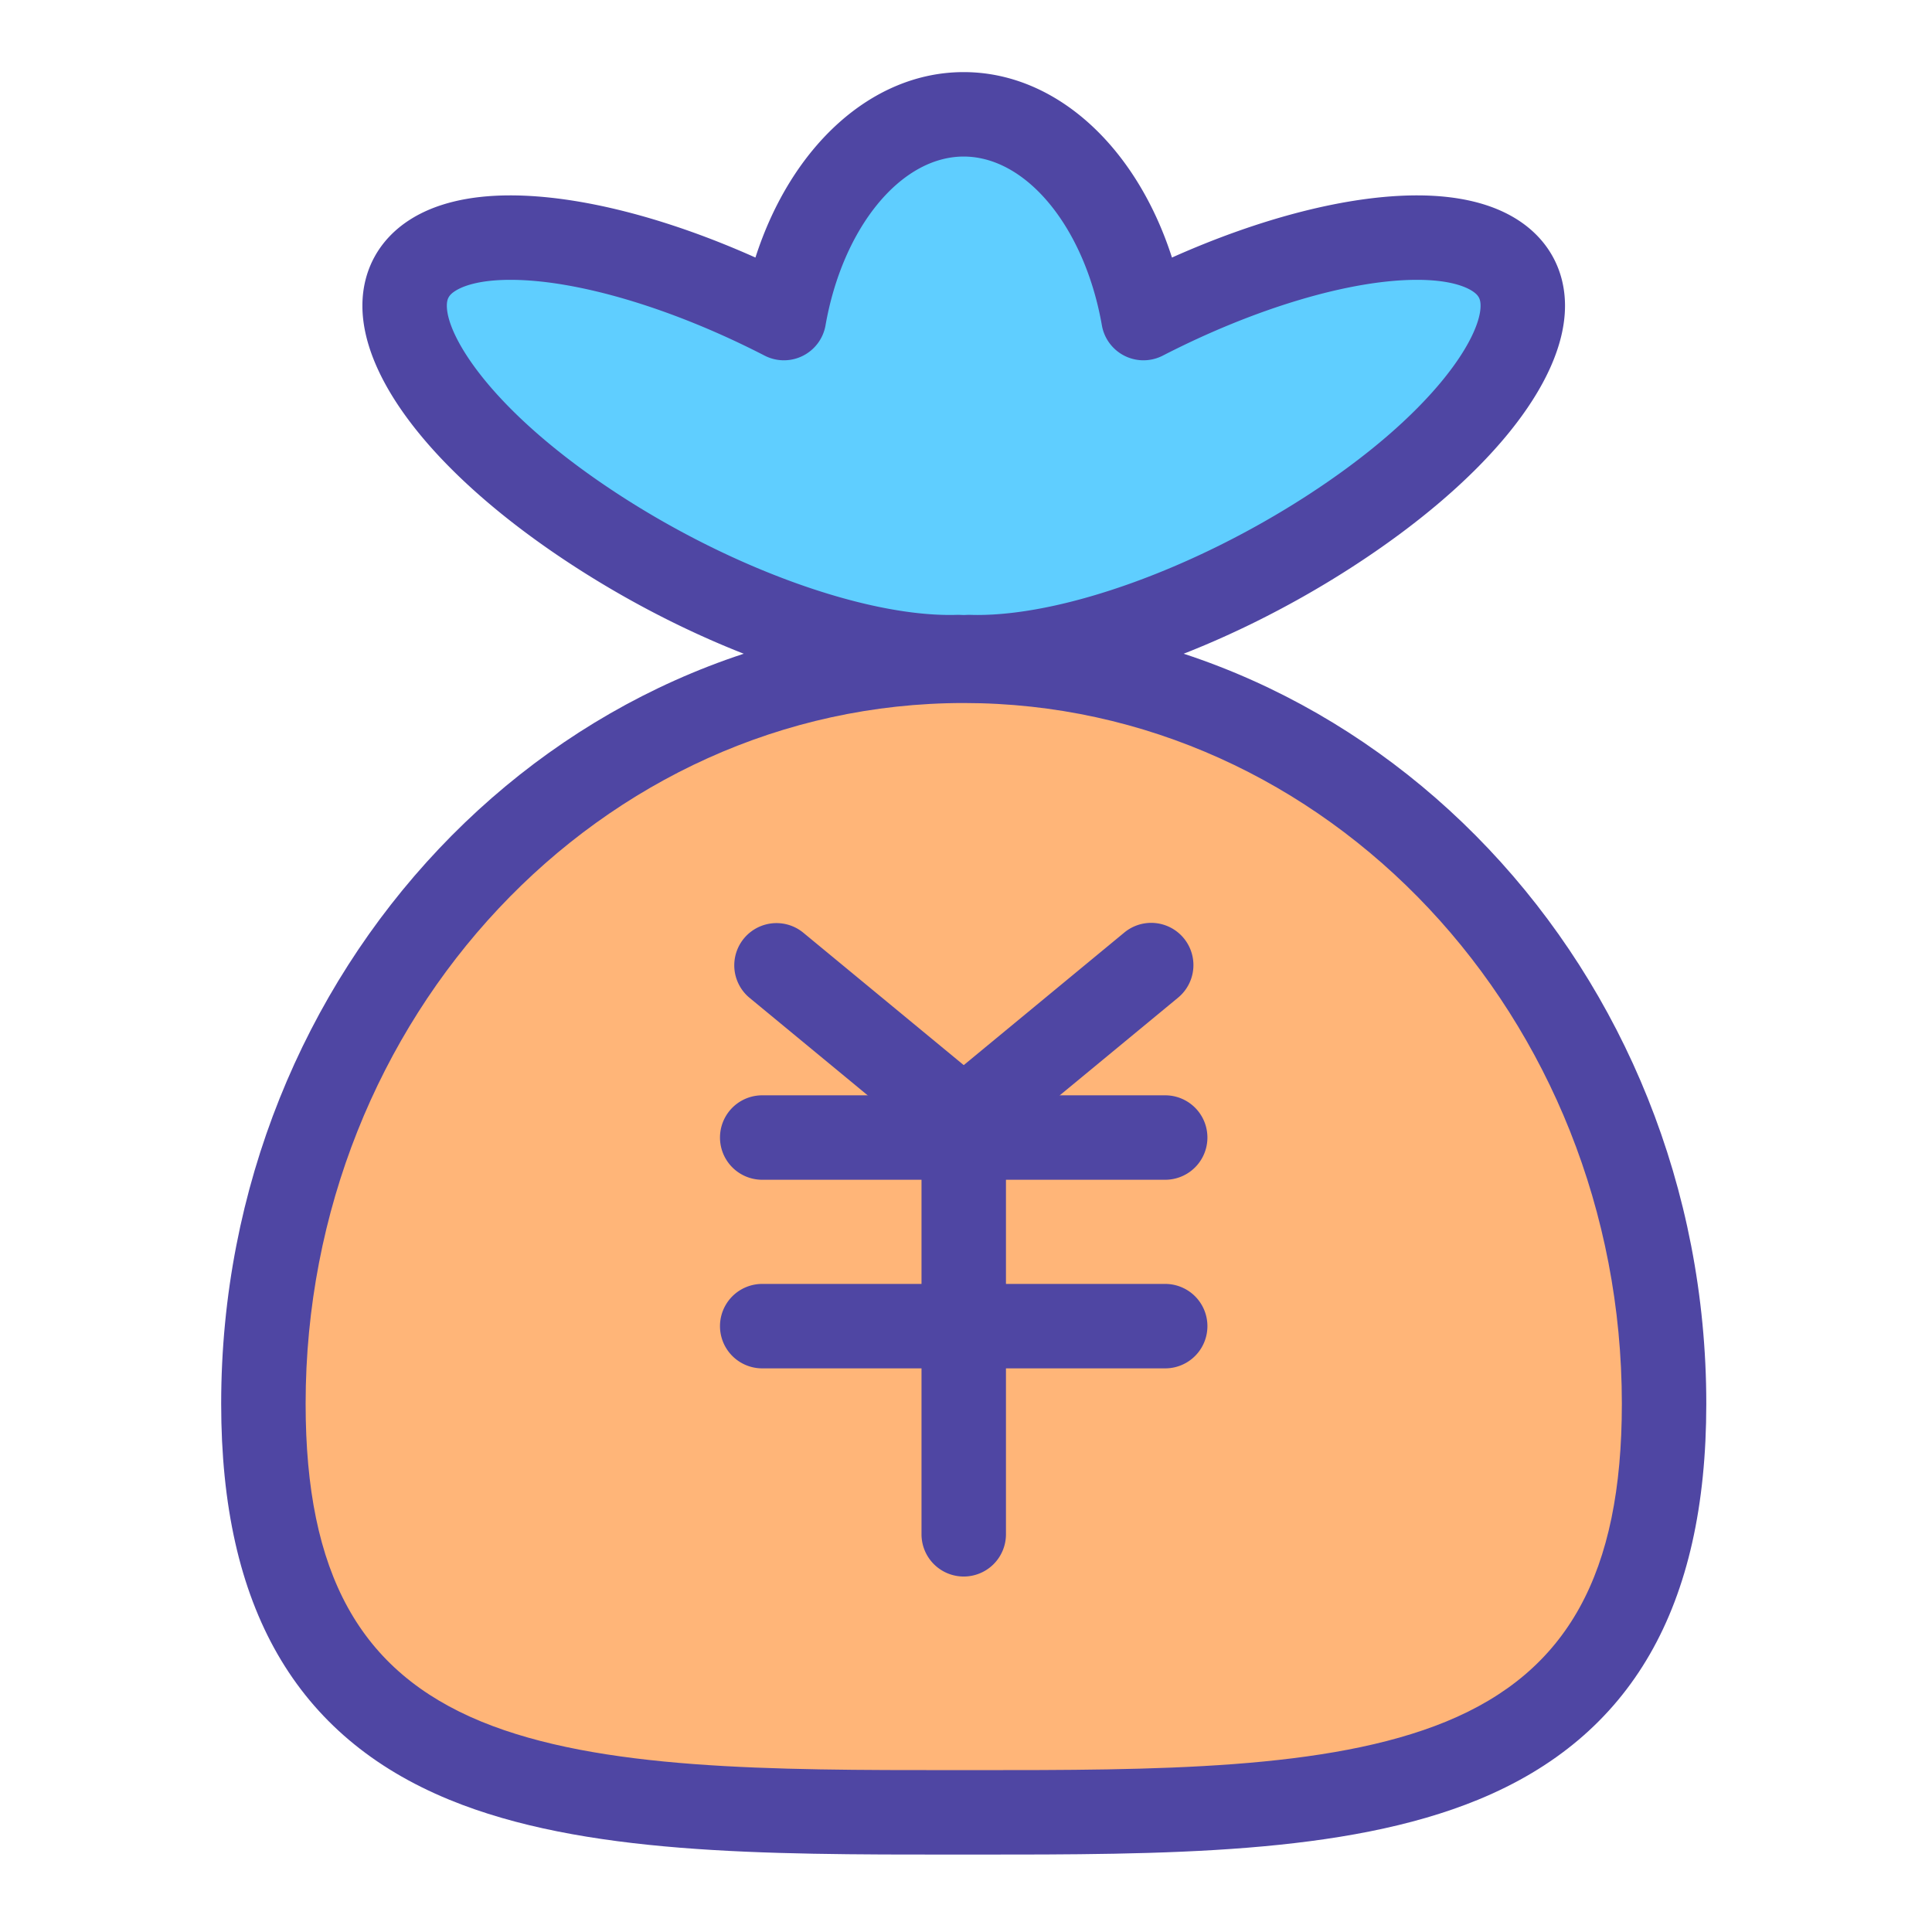 <?xml version="1.0" encoding="utf-8"?>

<svg width="800px" height="800px" viewBox="0 0 1024 1024" class="icon"  version="1.1" xmlns="http://www.w3.org/2000/svg"><path d="M792.413 135.405c38.427 24.776-1.119 90.376-88.298 146.578-66.56 42.902-141.623 67.838-190.503 66.272-0.959 0.032-1.886 0.096-2.845 0.096-0.927 0-1.854-0.064-2.813-0.096-48.881 1.566-123.944-23.369-190.503-66.272-87.18-56.202-126.725-121.802-88.298-146.578 32.513-20.94 110.357-5.946 186.347 33.184 10.901-62.116 49.424-107.991 95.268-107.991 45.876 0 84.398 45.876 95.3 107.991 75.99-39.13 153.835-54.124 186.347-33.184z" fill="#5FCEFF" /><path d="M510.798 350.237c204.985 0 371.192 176.309 371.192 393.795s-166.207 216.558-371.192 216.558c-205.017 0-371.192 0.927-371.192-216.558s166.175-393.795 371.192-393.795z" fill="#FFB578" /><path d="M510.769 370.729c-0.953 0-1.905-0.035-2.871-0.08l-0.08-0.003c-1.41 0.038-2.839 0.058-4.287 0.058-55.354 0-131.3-26.787-198.202-69.91-70.914-45.716-113.25-97.576-113.25-138.726 0-18.948 8.859-35.099 24.945-45.47 13.437-8.654 31.432-13.037 53.494-13.037 36.435 0 82.678 11.841 129.877 32.944 18.983-59.076 61.755-98.286 110.37-98.286 48.631 0 91.412 39.213 110.399 98.289 47.202-21.106 93.442-32.947 129.881-32.947 22.062 0 40.057 4.386 53.481 13.034 16.096 10.377 24.958 26.525 24.958 45.476-0.003 41.154-42.337 93.011-113.247 138.723-66.902 43.123-142.847 69.913-198.198 69.913h-0.006c-1.445 0-2.874-0.019-4.287-0.058l-0.067 0.003c-0.965 0.042-1.928 0.077-2.909 0.077z m-2.816-44.853c0.256 0 0.508 0.003 0.764 0.013l2.062 0.083c0.291 0 0.579-0.019 0.866-0.035l1.202-0.051c0.492-0.016 0.988-0.019 1.48 0 1.215 0.038 2.455 0.061 3.712 0.061 46.509 0 114.788-24.639 173.95-62.774 68.04-43.862 92.742-84.497 92.742-101.105 0-3.731-1.122-5.71-4.444-7.852-3.414-2.199-11.768-5.898-29.239-5.898-35.521 0-85.891 15.016-134.737 40.166a22.382 22.382 0 0 1-32.286-16.026c-9.102-51.851-39.907-89.481-73.257-89.481-33.331 0-64.127 37.631-73.228 89.481a22.382 22.382 0 0 1-32.286 16.026c-48.845-25.15-99.213-40.166-134.737-40.166-17.477 0-25.828 3.699-29.248 5.901-3.312 2.136-4.434 4.118-4.434 7.848 0 16.611 24.699 57.244 92.739 101.108 59.159 38.133 127.438 62.771 173.953 62.771 1.256 0 2.49-0.019 3.708-0.061 0.24-0.006 0.476-0.01 0.716-0.01z" fill="#4F46A3" /><path d="M515.99 982.968h-10.384c-101.147 0-196.683 0-267.491-29.089-81.345-33.417-120.888-102.061-120.888-209.851 0-229.477 176.555-416.173 393.571-416.173s393.571 186.693 393.571 416.173c0 107.784-39.549 176.424-120.907 209.845-70.821 29.095-166.341 29.095-267.472 29.095z m-7.8-44.757h7.8c96.585 0 187.815 0 250.468-25.735 64.424-26.464 93.158-78.417 93.158-168.445 0-204.8-156.476-371.416-348.814-371.416S161.987 539.231 161.987 744.031c0 90.038 28.724 141.99 93.139 168.448 62.637 25.732 153.88 25.732 250.484 25.732h2.58z" fill="#4F46A3" /><path d="M617.578 625.298h-213.588a22.378 22.378 0 1 1 0-44.757h213.588a22.378 22.378 0 1 1 0 44.757zM617.578 725.262h-213.588a22.378 22.378 0 1 1 0-44.757h213.588a22.378 22.378 0 1 1 0 44.757z" fill="#4F46A3" /><path d="M510.798 835.591a22.378 22.378 0 0 1-22.378-22.378v-208.665a22.378 22.378 0 1 1 44.757 0v208.665a22.378 22.378 0 0 1-22.378 22.378z" fill="#4F46A3" /><path d="M511.556 616.567a22.289 22.289 0 0 1-14.271-5.15l-0.767-0.636-99.353-82.001a22.378 22.378 0 0 1 28.491-34.514l100.201 82.701a22.378 22.378 0 0 1-14.3 39.6z" fill="#4F46A3" /><path d="M510.015 616.567a22.378 22.378 0 0 1-13.961-39.881l0.649-0.515 99.209-81.911a22.378 22.378 0 1 1 28.497 34.514l-99.36 82.033-0.304 0.243-0.799 0.636a22.273 22.273 0 0 1-13.932 4.882z" fill="#4F46A3" /></svg>
